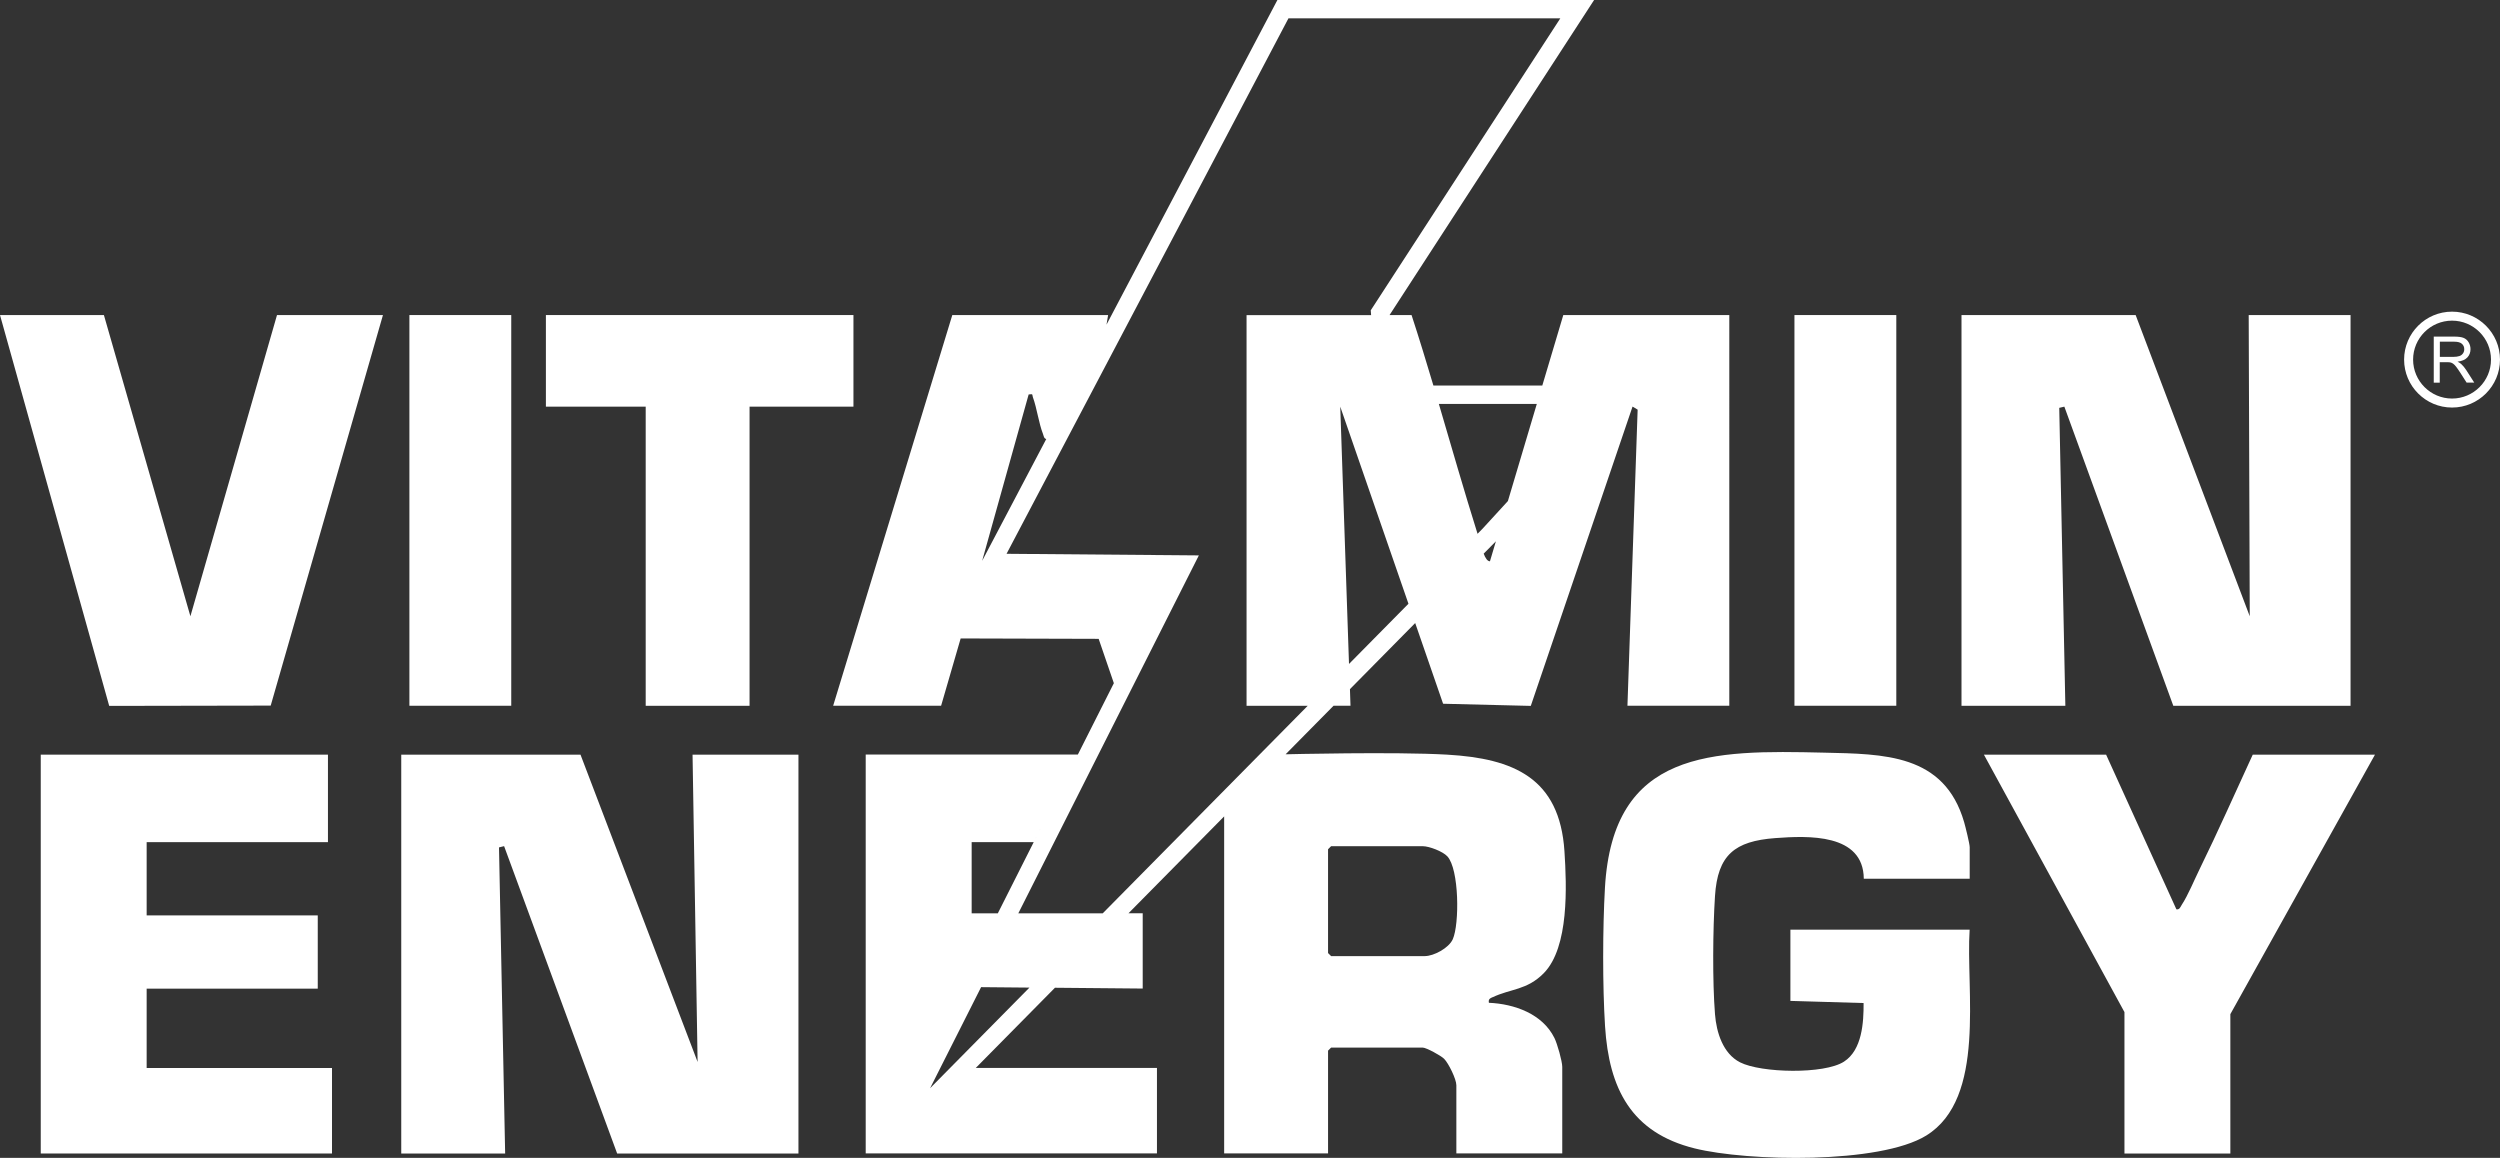 <svg xmlns="http://www.w3.org/2000/svg" id="Layer_2" data-name="Layer 2" viewBox="0 0 500 231.58"><rect x="0" y="0" width="500" height="231.58" fill="#333333" stroke="none"/><defs><style>      .cls-1 {        fill: #fff;      }    </style></defs><g id="Layer_1-2" data-name="Layer 1"><g><g><path class="cls-1" d="M486.75,76.52v-9.2h4.08c.82,0,1.44.08,1.87.25s.77.46,1.02.88.38.88.38,1.39c0,.65-.21,1.2-.63,1.65s-1.08.73-1.96.85c.32.15.57.31.73.46.36.33.69.73,1.01,1.22l1.6,2.5h-1.53l-1.22-1.91c-.36-.55-.65-.98-.88-1.27s-.44-.5-.62-.62-.37-.2-.56-.24c-.14-.03-.36-.04-.68-.04h-1.41v4.09h-1.22ZM487.96,71.38h2.62c.56,0,.99-.06,1.31-.17s.55-.3.72-.55.24-.53.24-.83c0-.44-.16-.79-.47-1.07s-.82-.42-1.5-.42h-2.91v3.04Z"></path><path class="cls-1" d="M490.41,81.51c-5.29,0-9.59-4.3-9.59-9.59s4.3-9.59,9.59-9.59,9.59,4.3,9.59,9.59-4.3,9.59-9.59,9.59ZM490.41,64.13c-4.3,0-7.79,3.5-7.79,7.79s3.5,7.79,7.79,7.79,7.79-3.5,7.79-7.79-3.5-7.79-7.79-7.79Z"></path></g><g><polygon class="cls-1" points="139.52 212.39 116.1 150.93 80.25 150.93 80.25 230.7 101.03 230.7 99.8 169.48 100.82 169.23 123.43 230.7 159.69 230.7 159.69 150.93 138.51 150.93 139.52 212.39"></polygon><polygon class="cls-1" points="411.85 81.57 412.87 81.33 434.66 141.16 470.11 141.16 470.11 63.01 449.74 63.01 449.95 123.25 427.13 63.01 392.3 63.01 392.3 141.16 413.07 141.16 411.85 81.57"></polygon><path class="cls-1" d="M393.93,185.93h-35.85v14.25l14.64.43c.02,3.89-.29,9.36-3.91,11.71-3.94,2.57-16.58,2.29-20.79.15-3.43-1.74-4.74-6-5.02-9.63-.52-6.53-.43-17.05,0-23.64.53-8.23,3.95-10.97,12.04-11.58,6.59-.49,17.64-.97,17.72,8.13h21.18v-6.31c0-.66-.85-4.11-1.11-5-3.97-13.71-16.12-13.63-28.04-13.91-22.41-.53-42.23-.6-43.8,27.03-.46,8.16-.49,19.55.02,27.69.79,12.44,5.2,21.27,17.92,24.43,10.59,2.63,37.01,3.17,46.32-2.57,12.09-7.46,7.87-29.2,8.68-41.19Z"></path><path class="cls-1" d="M298.5,199.46c3.59-1.73,6.89-1.4,10.25-4.82,5.09-5.18,4.59-17.47,4.14-24.4-.96-14.66-10.17-18.54-23.45-19.31-10.52-.61-32.32-.07-32.32-.07l9.59-9.71h3.39l-.11-3.32,13.05-13.22,5.58,16.14,17.54.43,20.35-59.86,1.02.61-2.04,59.22h20.37V63.01h-33.2l-4.2,14.1h-21.78c-1.41-4.72-2.84-9.43-4.37-14.1h-4.4L318.82,0h-63.34l-34.18,64.93.32-1.92h-31.16l-23.83,78.14h21.59l3.91-13.46,27.6.08,3.04,8.87,11.07-21.95-36.57-.3h0l36.57.3c-6.09,12.07-12.18,24.15-18.27,36.22h-42.43v79.77h58.25v-17.09h-36.24l15.84-16.04,17.55.16v-15.06h-2.84l19.13-19.37v67.4h20.78v-20.55l.61-.61h18.33c.7,0,3.65,1.61,4.27,2.24.91.92,2.45,4.08,2.45,5.29v13.63h21.18v-17.3c0-1.13-1-4.64-1.56-5.77-2.39-4.85-8.02-6.83-13.11-7.05-.13-.68.15-.85.71-1.12ZM269.8,132.79l-1.75-51.46,13.64,39.42-11.89,12.04ZM296.73,110.74l2.45-2.48-1.19,4c-.53,0-.94-.71-1.25-1.52ZM307.36,80.79l-5.78,19.42-5.06,5.52-1.01,1.03c-2.7-8.61-5.19-17.3-7.74-25.97h19.6ZM206.58,79.45c.82,2.26,1.15,5.11,2.02,7.35.15.39.17.89.65,1.01l-12.82,24.36,9.3-33.28c.99-.13.65,0,.85.57ZM194.32,168.43h12.42l2.92-5.79c-3.37,6.68-6.74,13.35-10.1,20.03h-5.23v-14.25ZM186.03,217.62l10.19-20.19,9.67.09-19.85,20.1ZM203.66,182.67l5.8-11.5,27.65-54.82,2.66-5.27-5.91-.05-32.55-.27L257.69,3.67h54.37l-37.23,57.35-.68,1.04.07.96h-24.91v78.14h12.23l-41,41.51h-16.89ZM290.55,187.86c-.79,1.75-3.79,3.36-5.59,3.36h-18.74l-.61-.61v-20.76l.61-.61h18.33c1.27,0,3.97,1.02,4.91,2.02,2.39,2.55,2.45,13.6,1.09,16.6Z"></path><polygon class="cls-1" points="29.33 197.73 63.55 197.73 63.55 183.08 29.33 183.08 29.33 168.43 65.59 168.43 65.59 150.93 8.15 150.93 8.15 230.7 66.4 230.7 66.4 213.6 29.33 213.6 29.33 197.73"></polygon><polygon class="cls-1" points="38.08 123.25 20.78 63.01 0 63.01 21.84 141.18 54.14 141.12 76.59 63.01 55.4 63.01 38.08 123.25"></polygon><path class="cls-1" d="M450.55,150.93c-3.53,7.64-6.94,15.38-10.65,22.94-1.03,2.1-2.31,5.21-3.53,7.06-.28.43-.43,1.04-1.09.94l-14.06-30.94h-24.44l28.11,51.49v28.29h21.18v-27.88l28.92-51.89h-24.44Z"></path><polygon class="cls-1" points="129.14 141.16 149.91 141.16 149.91 81.33 170.69 81.33 170.69 63.01 109.18 63.01 109.18 81.33 129.14 81.33 129.14 141.16"></polygon><rect class="cls-1" x="81.88" y="63.01" width="20.37" height="78.14"></rect><rect class="cls-1" x="358.89" y="63.01" width="20.37" height="78.14"></rect></g></g></g></svg>